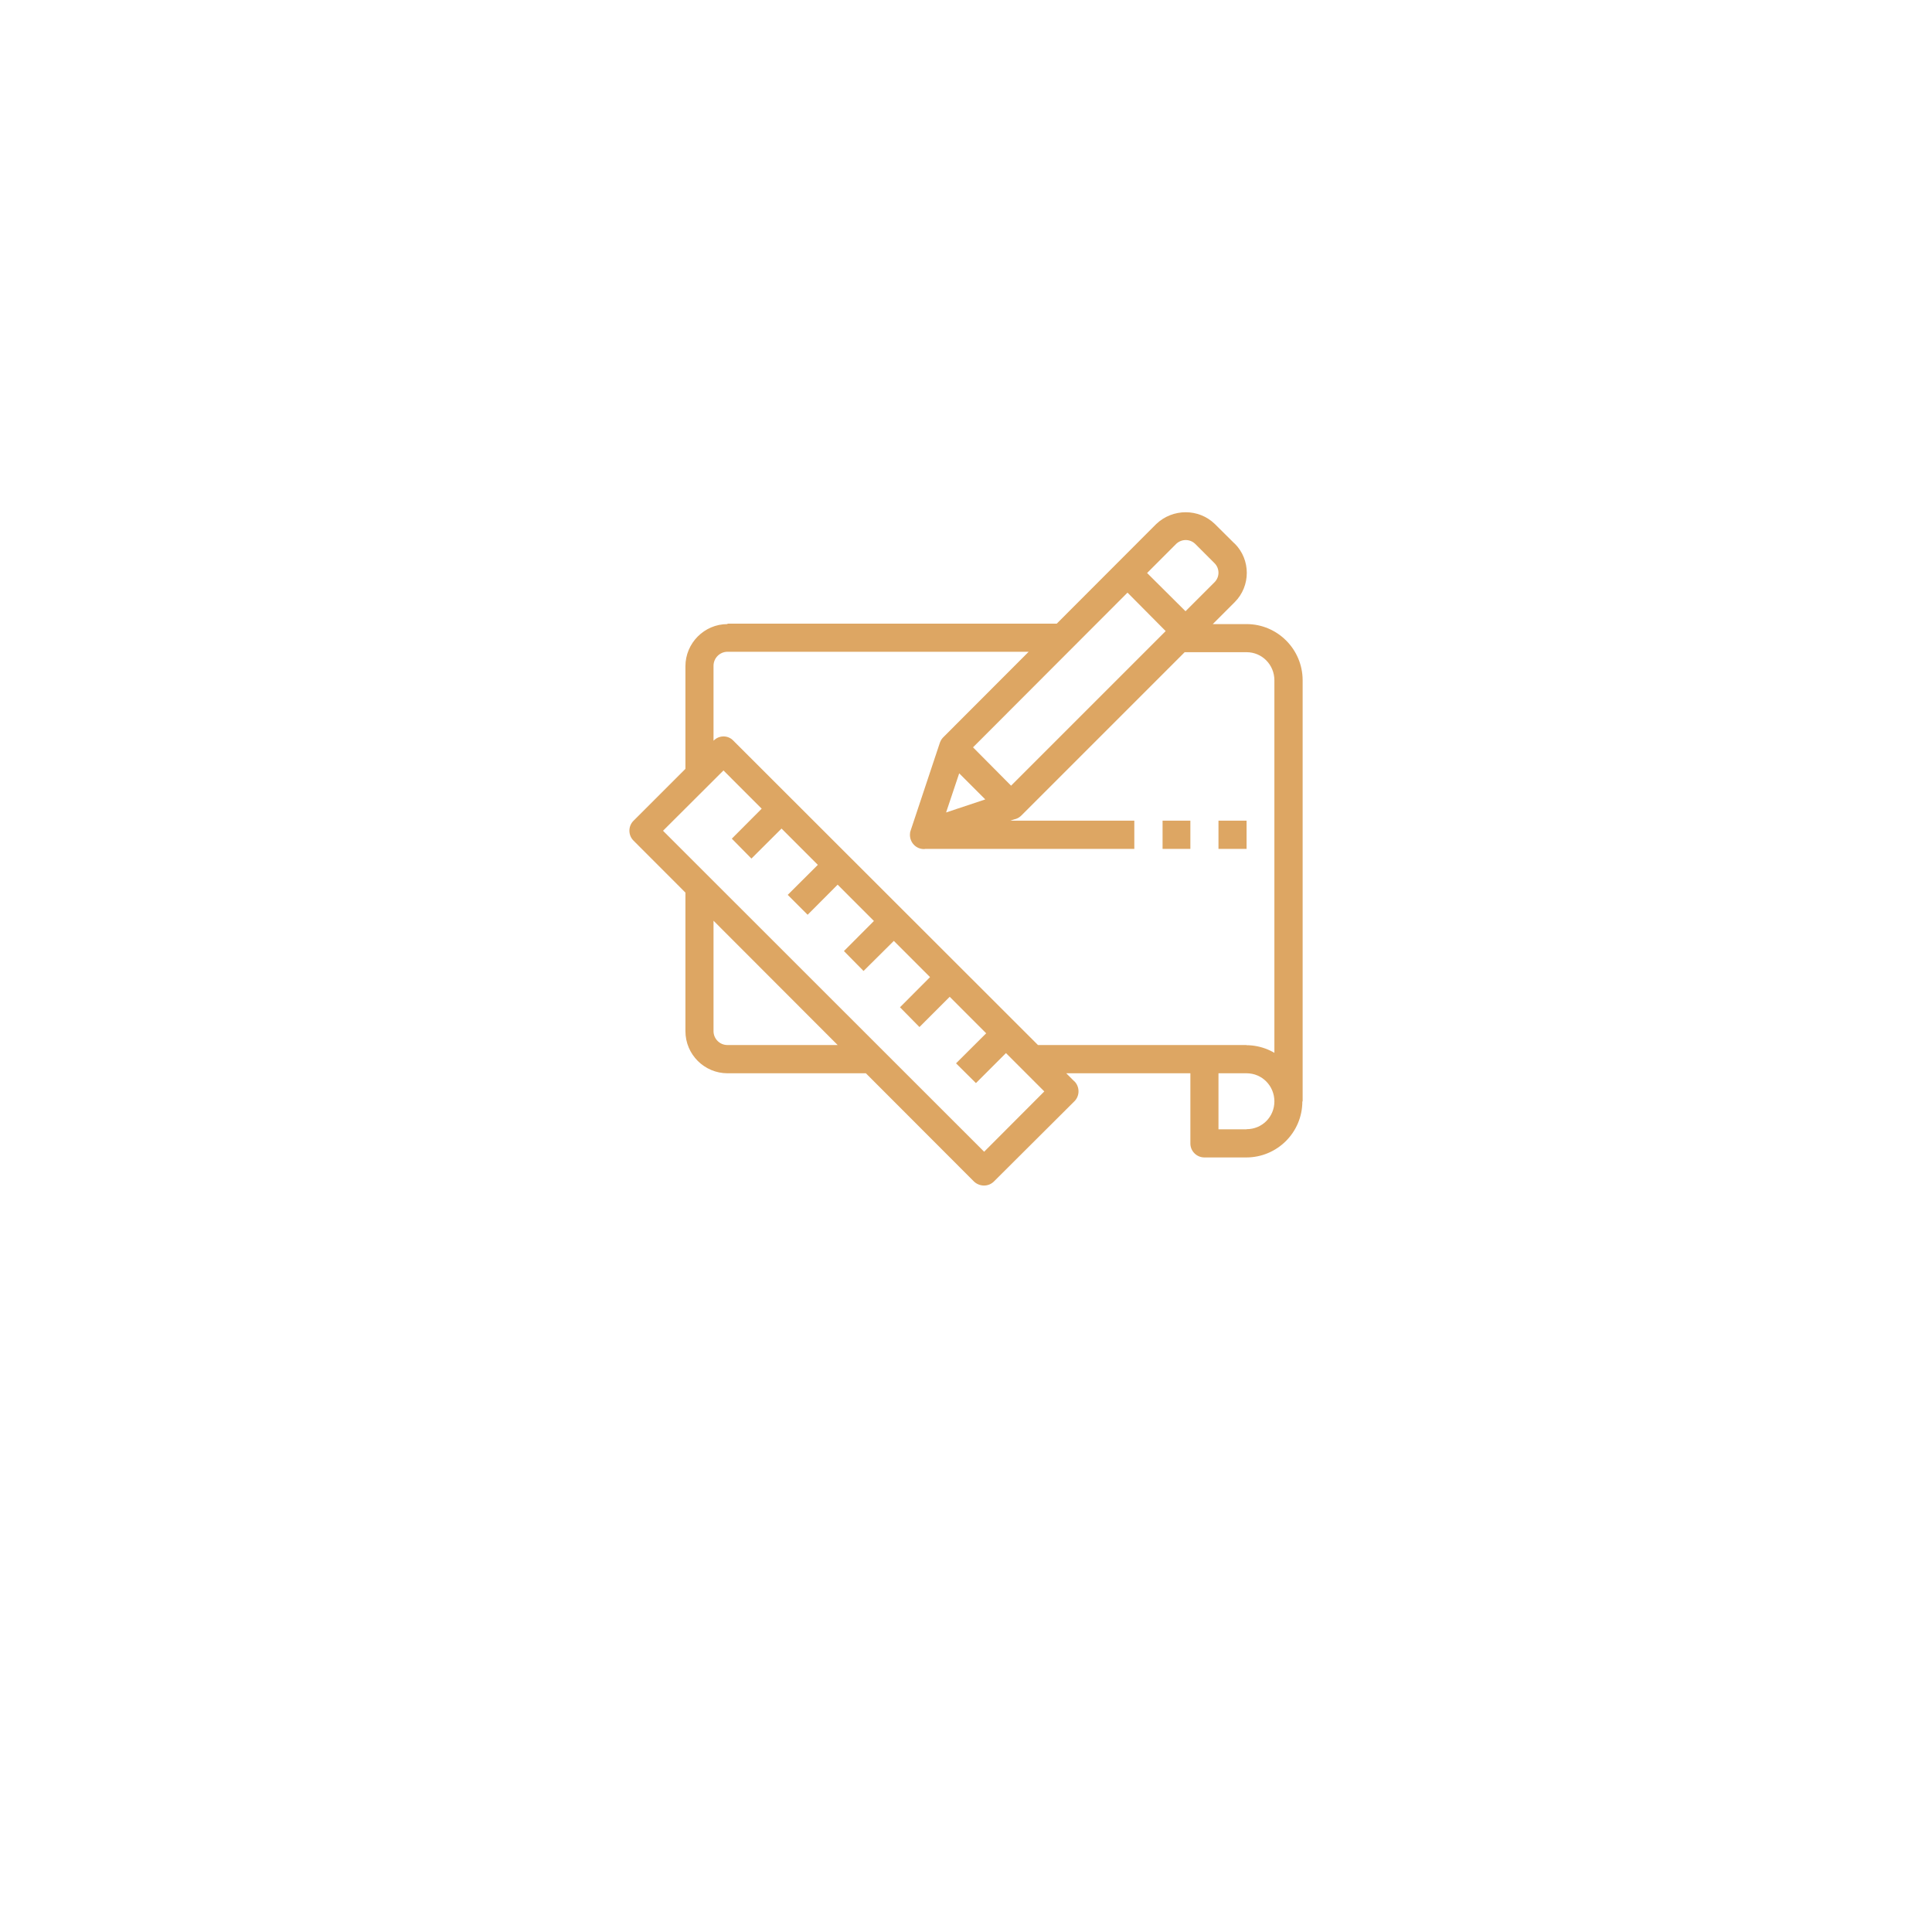 <svg xmlns="http://www.w3.org/2000/svg" width="132" height="132" fill="none"><circle cx="66" cy="58" r="50" fill="#fff" filter="url(#a)"/><path fill="#DDA663" d="M49.7 42.64c-1.58 0-2.87 1.3-2.87 2.88v7.67h1.92v-7.7c0-.53.43-.96.96-.96h23v-1.92h-23zm0 28.76c-.52 0-.95-.42-.95-.95v-9.6h-1.92v9.6c0 1.6 1.3 2.88 2.88 2.88h9.6V71.4h-9.6zm23.7 2.48L50.1 50.6c-.36-.38-.97-.38-1.34 0l-5.48 5.48c-.37.37-.37.98 0 1.35l23.27 23.3c.18.17.43.27.68.27.26 0 .5-.1.68-.28l5.5-5.48c.37-.37.37-.98 0-1.36zm-6.17 4.8L45.3 56.76l4.13-4.12 21.92 21.93-4.12 4.13zm17.94-7.28H70.8v1.93h10.53v4.8c0 .52.43.95.96.95h2.86c2.1 0 3.83-1.7 3.83-3.83 0-2.12-1.73-3.84-3.84-3.84zm0 5.76h-1.92v-3.83h1.92c1.06 0 1.9.86 1.9 1.92s-.84 1.9-1.9 1.9zm0-34.52h-4.8v1.92h4.8c1.06 0 1.9.86 1.9 1.92v28.77H89V46.48c0-2.12-1.72-3.84-3.83-3.84zM60.53 62.1l-2.87 2.88L59 66.34l2.9-2.88-1.37-1.36zm-3.83-3.83l-2.88 2.87 1.36 1.36 2.87-2.88-1.35-1.35zm7.66 7.67l-2.87 2.88 1.33 1.35 2.88-2.88-1.35-1.37zm3.84 3.84l-2.88 2.87L66.68 74l2.87-2.87-1.35-1.35zM52.86 54.43L50 57.3l1.34 1.36 2.88-2.87-1.36-1.38zm31.48-17.3L83 35.8c-1.1-1.07-2.87-1.07-4 0L64.44 50.38c-.37.38-.37 1 0 1.36l3.98 3.98c.2.18.43.28.7.28.24 0 .48-.1.66-.28l14.58-14.58c1.1-1.1 1.1-2.9 0-4zm-1.36 2.65l-13.9 13.9-2.6-2.62 13.88-13.9c.37-.35.94-.35 1.3 0l1.32 1.32c.36.36.36.94 0 1.3zm-14.2 14.35l-4.14 1.38 1.38-4.12-1.82-.6-1.98 5.95c-.04.1-.05.2-.05.3 0 .54.43.97.95.97.1 0 .2-.03.3-.06l5.97-2-.63-1.8zm8.92-15.68l-1.34 1.36 3.97 4 1.36-1.36-4-3.98zm-.2 17.62H63.12V58H77.5v-1.93zm3.83 0h-1.9V58h1.9v-1.93zm3.84 0h-1.92V58h1.92v-1.93z"/><defs><filter id="a" width="132" height="132" x="0" y="0" filterUnits="userSpaceOnUse" color-interpolation-filters="sRGB"><feFlood flood-opacity="0" result="BackgroundImageFix"/><feColorMatrix in="SourceAlpha" values="0 0 0 0 0 0 0 0 0 0 0 0 0 0 0 0 0 0 127 0"/><feOffset dy="8"/><feGaussianBlur stdDeviation="8"/><feColorMatrix values="0 0 0 0 0.123 0 0 0 0 0.136 0 0 0 0 0.148 0 0 0 0.04 0"/><feBlend in2="BackgroundImageFix" result="effect1_dropShadow"/><feBlend in="SourceGraphic" in2="effect1_dropShadow" result="shape"/></filter></defs></svg>